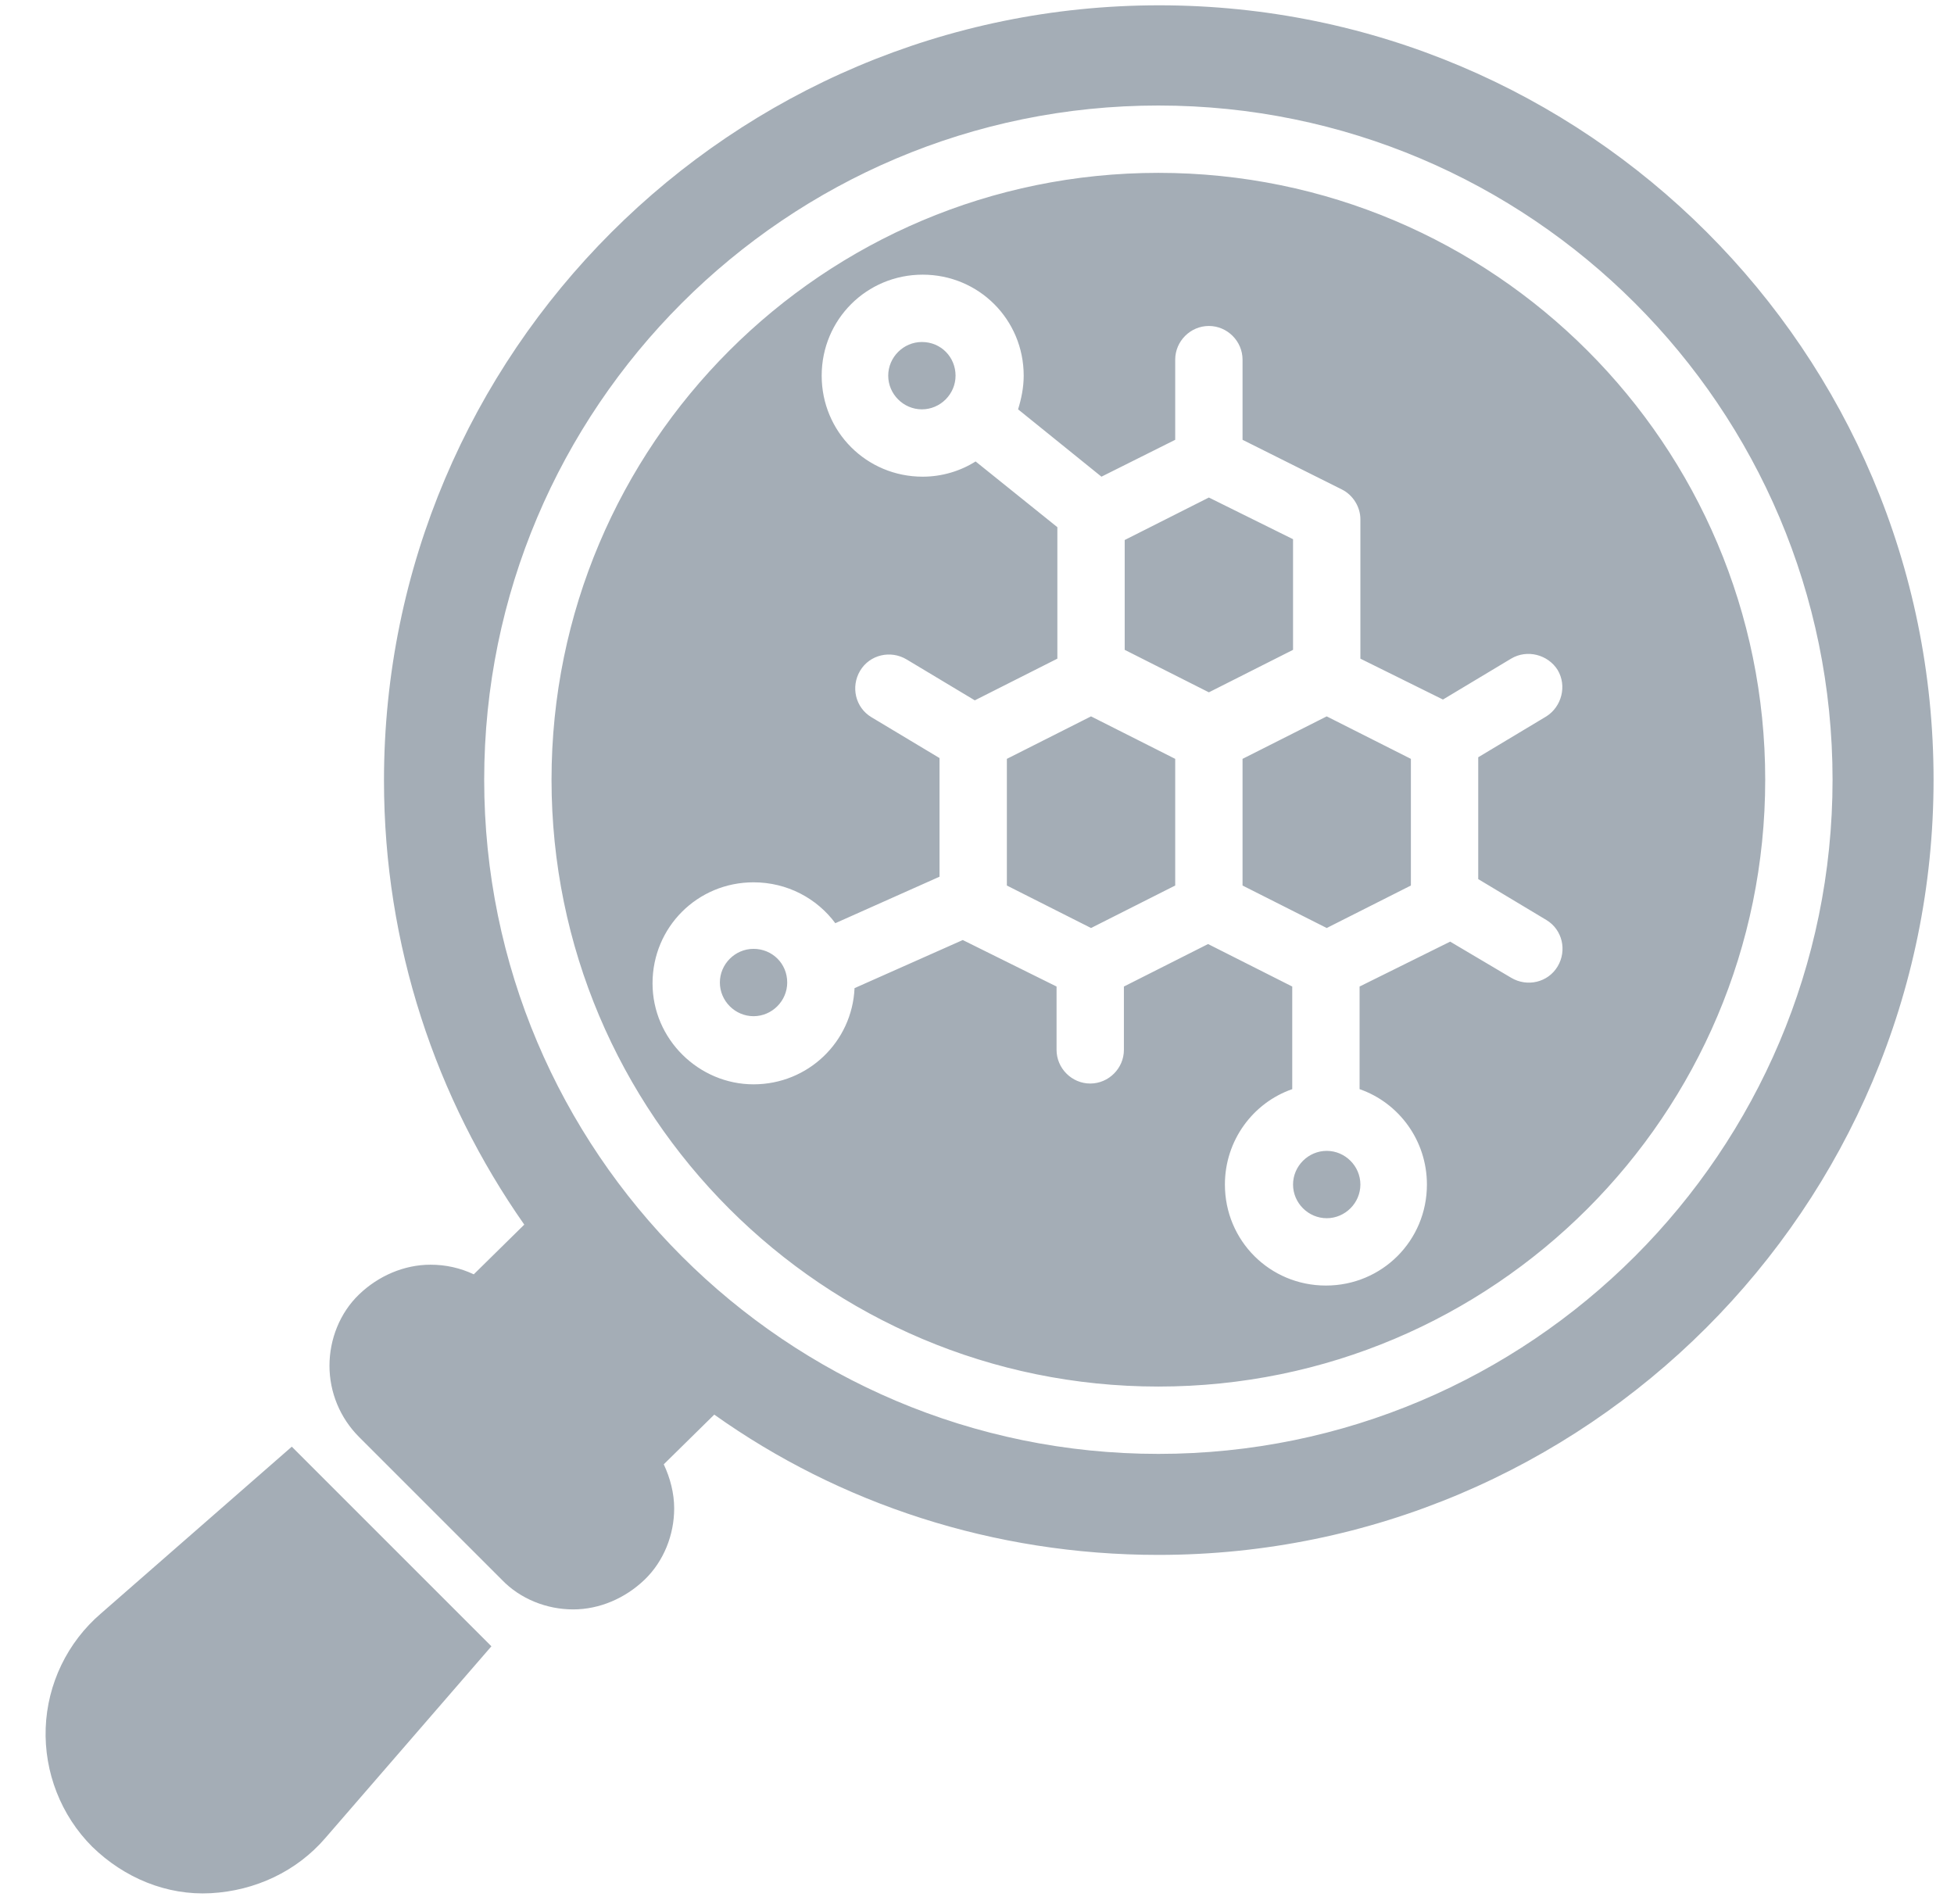 <svg width="39" height="38" viewBox="0 0 39 38" fill="none" xmlns="http://www.w3.org/2000/svg">
<path fill-rule="evenodd" clip-rule="evenodd" d="M5.824 28.874L9.808 32.858L6.496 36.682C5.92 37.354 5.088 37.738 4.208 37.786C3.328 37.834 2.48 37.482 1.84 36.858C1.216 36.234 0.88 35.37 0.912 34.49C0.944 33.61 1.344 32.778 2.016 32.202L5.824 28.874ZM14.256 28.234L13.248 29.226C13.376 29.498 13.456 29.802 13.456 30.106C13.456 30.634 13.248 31.162 12.864 31.53C12.48 31.898 11.968 32.122 11.44 32.122C10.912 32.122 10.384 31.914 10.016 31.53L7.168 28.682C6.784 28.298 6.576 27.786 6.576 27.258C6.576 26.73 6.784 26.202 7.168 25.834C7.552 25.466 8.064 25.242 8.592 25.242C8.896 25.242 9.184 25.306 9.456 25.434L10.464 24.442C8.704 21.93 7.664 18.874 7.664 15.578C7.664 7.034 14.608 0.106 23.136 0.106C31.664 0.106 38.592 7.018 38.592 15.562C38.592 24.106 31.648 31.034 23.12 31.034C19.824 31.034 16.752 30.01 14.256 28.234ZM23.12 2.106C30.544 2.106 36.576 8.138 36.576 15.562C36.576 22.986 30.544 29.018 23.12 29.018C15.696 29.018 9.664 22.986 9.664 15.562C9.664 8.138 15.696 2.106 23.12 2.106ZM23.12 3.45C16.432 3.45 11.008 8.874 11.008 15.562C11.008 22.25 16.432 27.674 23.12 27.674C29.808 27.674 35.232 22.25 35.232 15.562C35.232 8.874 29.808 3.45 23.12 3.45ZM19.472 9.21C19.168 9.402 18.8 9.514 18.416 9.514C17.296 9.514 16.4 8.618 16.4 7.498C16.4 6.378 17.296 5.482 18.416 5.482C19.536 5.482 20.432 6.378 20.432 7.498C20.432 7.738 20.384 7.962 20.32 8.17L21.984 9.514L23.456 8.778V7.178C23.456 6.81 23.76 6.506 24.128 6.506C24.496 6.506 24.8 6.81 24.8 7.178V8.778L26.784 9.77C27.008 9.882 27.152 10.122 27.152 10.362V13.146L28.8 13.962L30.16 13.146C30.48 12.954 30.896 13.066 31.088 13.37C31.28 13.69 31.168 14.106 30.864 14.298L29.504 15.114V17.546L30.864 18.362C31.184 18.554 31.28 18.97 31.088 19.29C30.896 19.61 30.48 19.706 30.16 19.514L28.944 18.794L27.136 19.69V21.738C27.92 22.01 28.48 22.762 28.48 23.642C28.48 24.762 27.584 25.658 26.464 25.658C25.344 25.658 24.448 24.762 24.448 23.642C24.448 22.762 25.008 22.01 25.792 21.738V19.69L24.112 18.842L22.432 19.69V20.954C22.432 21.322 22.128 21.626 21.76 21.626C21.392 21.626 21.088 21.322 21.088 20.954V19.69L19.216 18.762L17.056 19.722C17.008 20.794 16.128 21.642 15.04 21.642C13.952 21.642 13.024 20.746 13.024 19.626C13.024 18.506 13.92 17.61 15.04 17.61C15.712 17.61 16.304 17.93 16.672 18.426L18.752 17.498V15.13L17.392 14.314C17.072 14.122 16.976 13.706 17.168 13.386C17.36 13.066 17.776 12.97 18.096 13.162L19.456 13.978L21.104 13.146V10.522L19.472 9.21ZM26.48 22.97C26.112 22.97 25.808 23.274 25.808 23.642C25.808 24.01 26.112 24.314 26.48 24.314C26.848 24.314 27.152 24.01 27.152 23.642C27.152 23.274 26.848 22.97 26.48 22.97ZM15.04 18.938C14.672 18.938 14.368 19.242 14.368 19.61C14.368 19.978 14.672 20.282 15.04 20.282C15.408 20.282 15.712 19.978 15.712 19.61C15.712 19.226 15.408 18.938 15.04 18.938ZM23.456 15.146L21.776 14.298L20.096 15.146V17.674L21.776 18.522L23.456 17.674V15.146ZM24.8 15.146V17.674L26.48 18.522L28.16 17.674V15.146L26.48 14.298L24.8 15.146ZM24.128 9.93L22.448 10.778V12.97L24.128 13.818L25.808 12.97V10.762L24.128 9.93ZM18.4 6.826C18.032 6.826 17.728 7.13 17.728 7.498C17.728 7.866 18.032 8.17 18.4 8.17C18.768 8.17 19.072 7.866 19.072 7.498C19.072 7.13 18.784 6.826 18.4 6.826Z" fill="#A4ADB6"/>
</svg>
